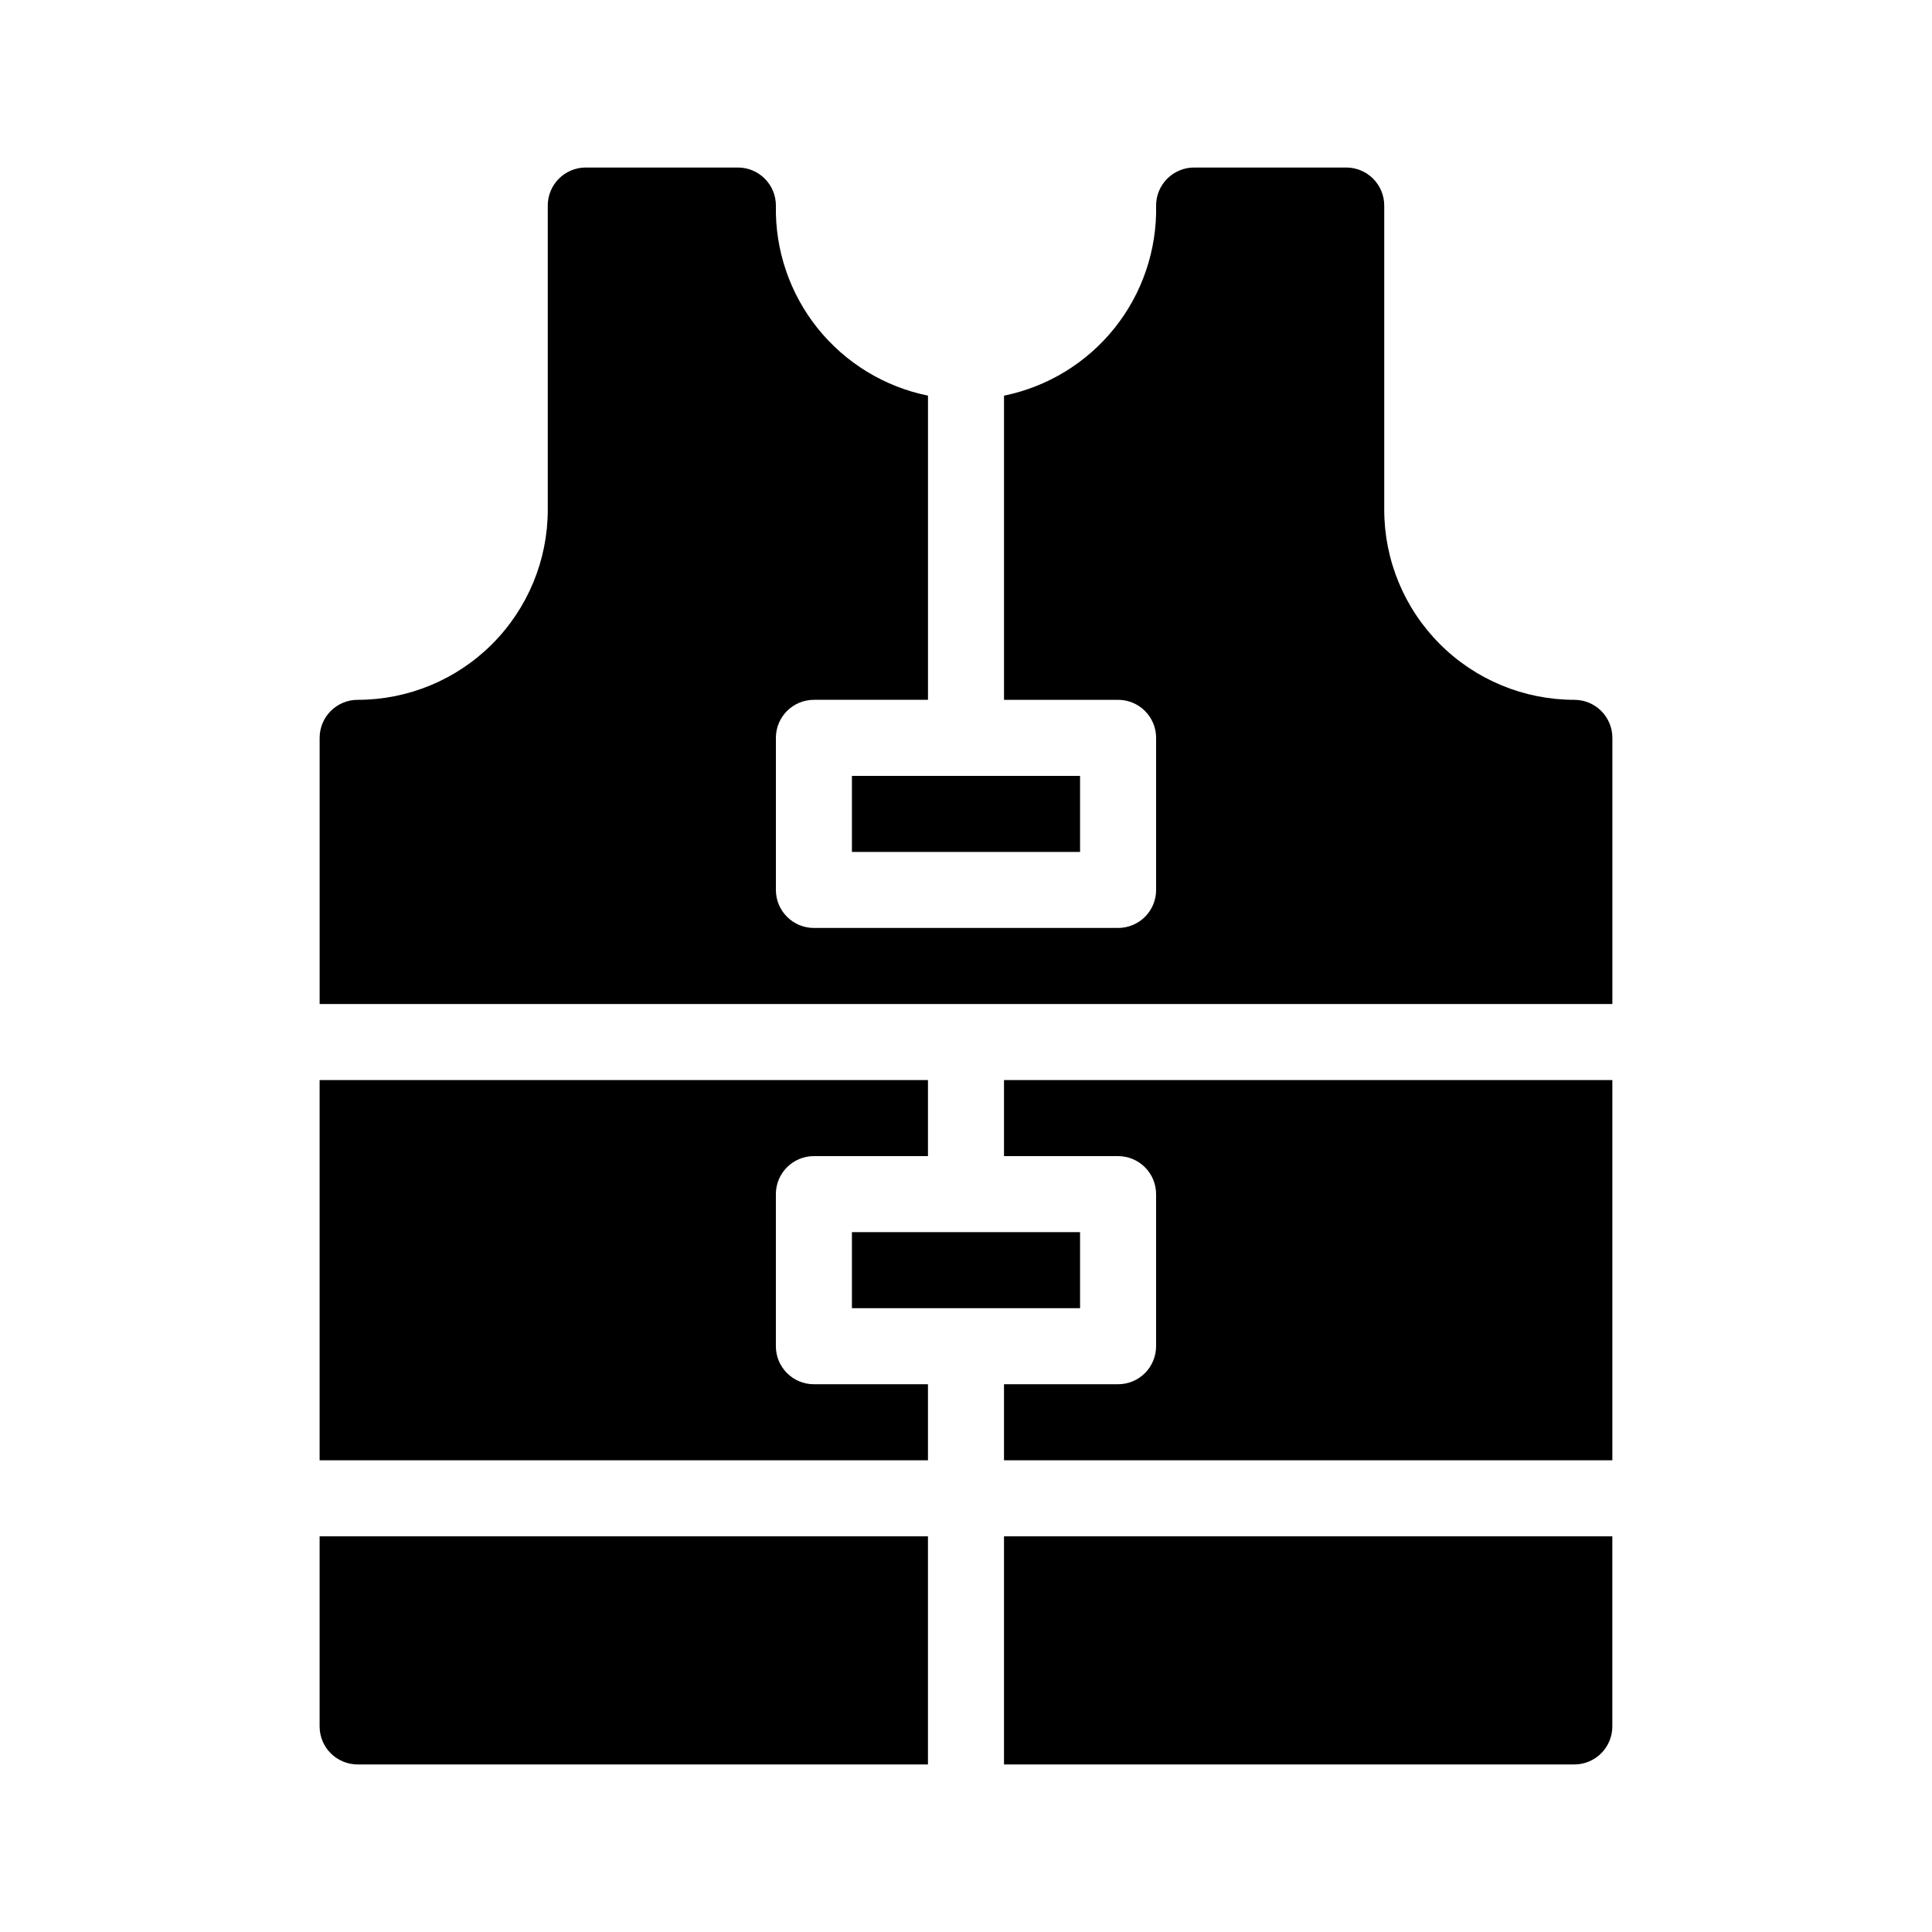 <?xml version="1.0" encoding="UTF-8"?>
<!-- Uploaded to: ICON Repo, www.iconrepo.com, Generator: ICON Repo Mixer Tools -->
<svg fill="#000000" width="800px" height="800px" version="1.1" viewBox="144 144 512 512" xmlns="http://www.w3.org/2000/svg">
 <g>
  <path d="m389.92 551.14h-161.22v50.383c0 2.672 1.062 5.234 2.953 7.125 1.887 1.887 4.449 2.949 7.125 2.949h151.14z"/>
  <path d="m410.07 551.14v60.457h151.14c2.672 0 5.234-1.062 7.125-2.949 1.887-1.891 2.949-4.453 2.949-7.125v-50.383z"/>
  <path d="m369.77 349.62h60.457v20.152h-60.457z"/>
  <path d="m561.22 329.46c-13.363 0-26.176-5.309-35.625-14.758-9.449-9.445-14.758-22.262-14.758-35.621v-80.609c0-2.676-1.062-5.238-2.949-7.125-1.891-1.891-4.453-2.953-7.125-2.953h-40.305c-5.566 0-10.078 4.512-10.078 10.078 0.238 11.785-3.664 23.281-11.027 32.488-7.367 9.203-17.727 15.535-29.277 17.891v80.609h30.23c2.672 0 5.234 1.062 7.125 2.953 1.887 1.887 2.949 4.449 2.949 7.125v40.305c0 2.672-1.062 5.234-2.949 7.125-1.891 1.887-4.453 2.949-7.125 2.949h-80.609c-5.566 0-10.078-4.512-10.078-10.074v-40.305c0-5.566 4.512-10.078 10.078-10.078h30.227v-80.609c-11.551-2.356-21.91-8.688-29.273-17.891-7.367-9.207-11.27-20.703-11.031-32.488 0-2.676-1.062-5.238-2.949-7.125-1.891-1.891-4.453-2.953-7.125-2.953h-40.305c-5.566 0-10.078 4.512-10.078 10.078v80.609c0 13.359-5.309 26.176-14.758 35.621-9.445 9.449-22.262 14.758-35.621 14.758-5.566 0-10.078 4.512-10.078 10.078v70.531h342.59v-70.531c0-2.676-1.062-5.238-2.949-7.125-1.891-1.891-4.453-2.953-7.125-2.953z"/>
  <path d="m369.77 470.53h60.457v20.152h-60.457z"/>
  <path d="m410.07 430.23v20.152h30.23c2.672 0 5.234 1.062 7.125 2.953 1.887 1.887 2.949 4.453 2.949 7.125v40.305c0 2.672-1.062 5.234-2.949 7.125-1.891 1.887-4.453 2.949-7.125 2.949h-30.23v20.152h161.22v-100.76z"/>
  <path d="m389.92 510.84h-30.227c-5.566 0-10.078-4.512-10.078-10.074v-40.305c0-5.566 4.512-10.078 10.078-10.078h30.227v-20.152h-161.22v100.76h161.22z"/>
 </g>
</svg>